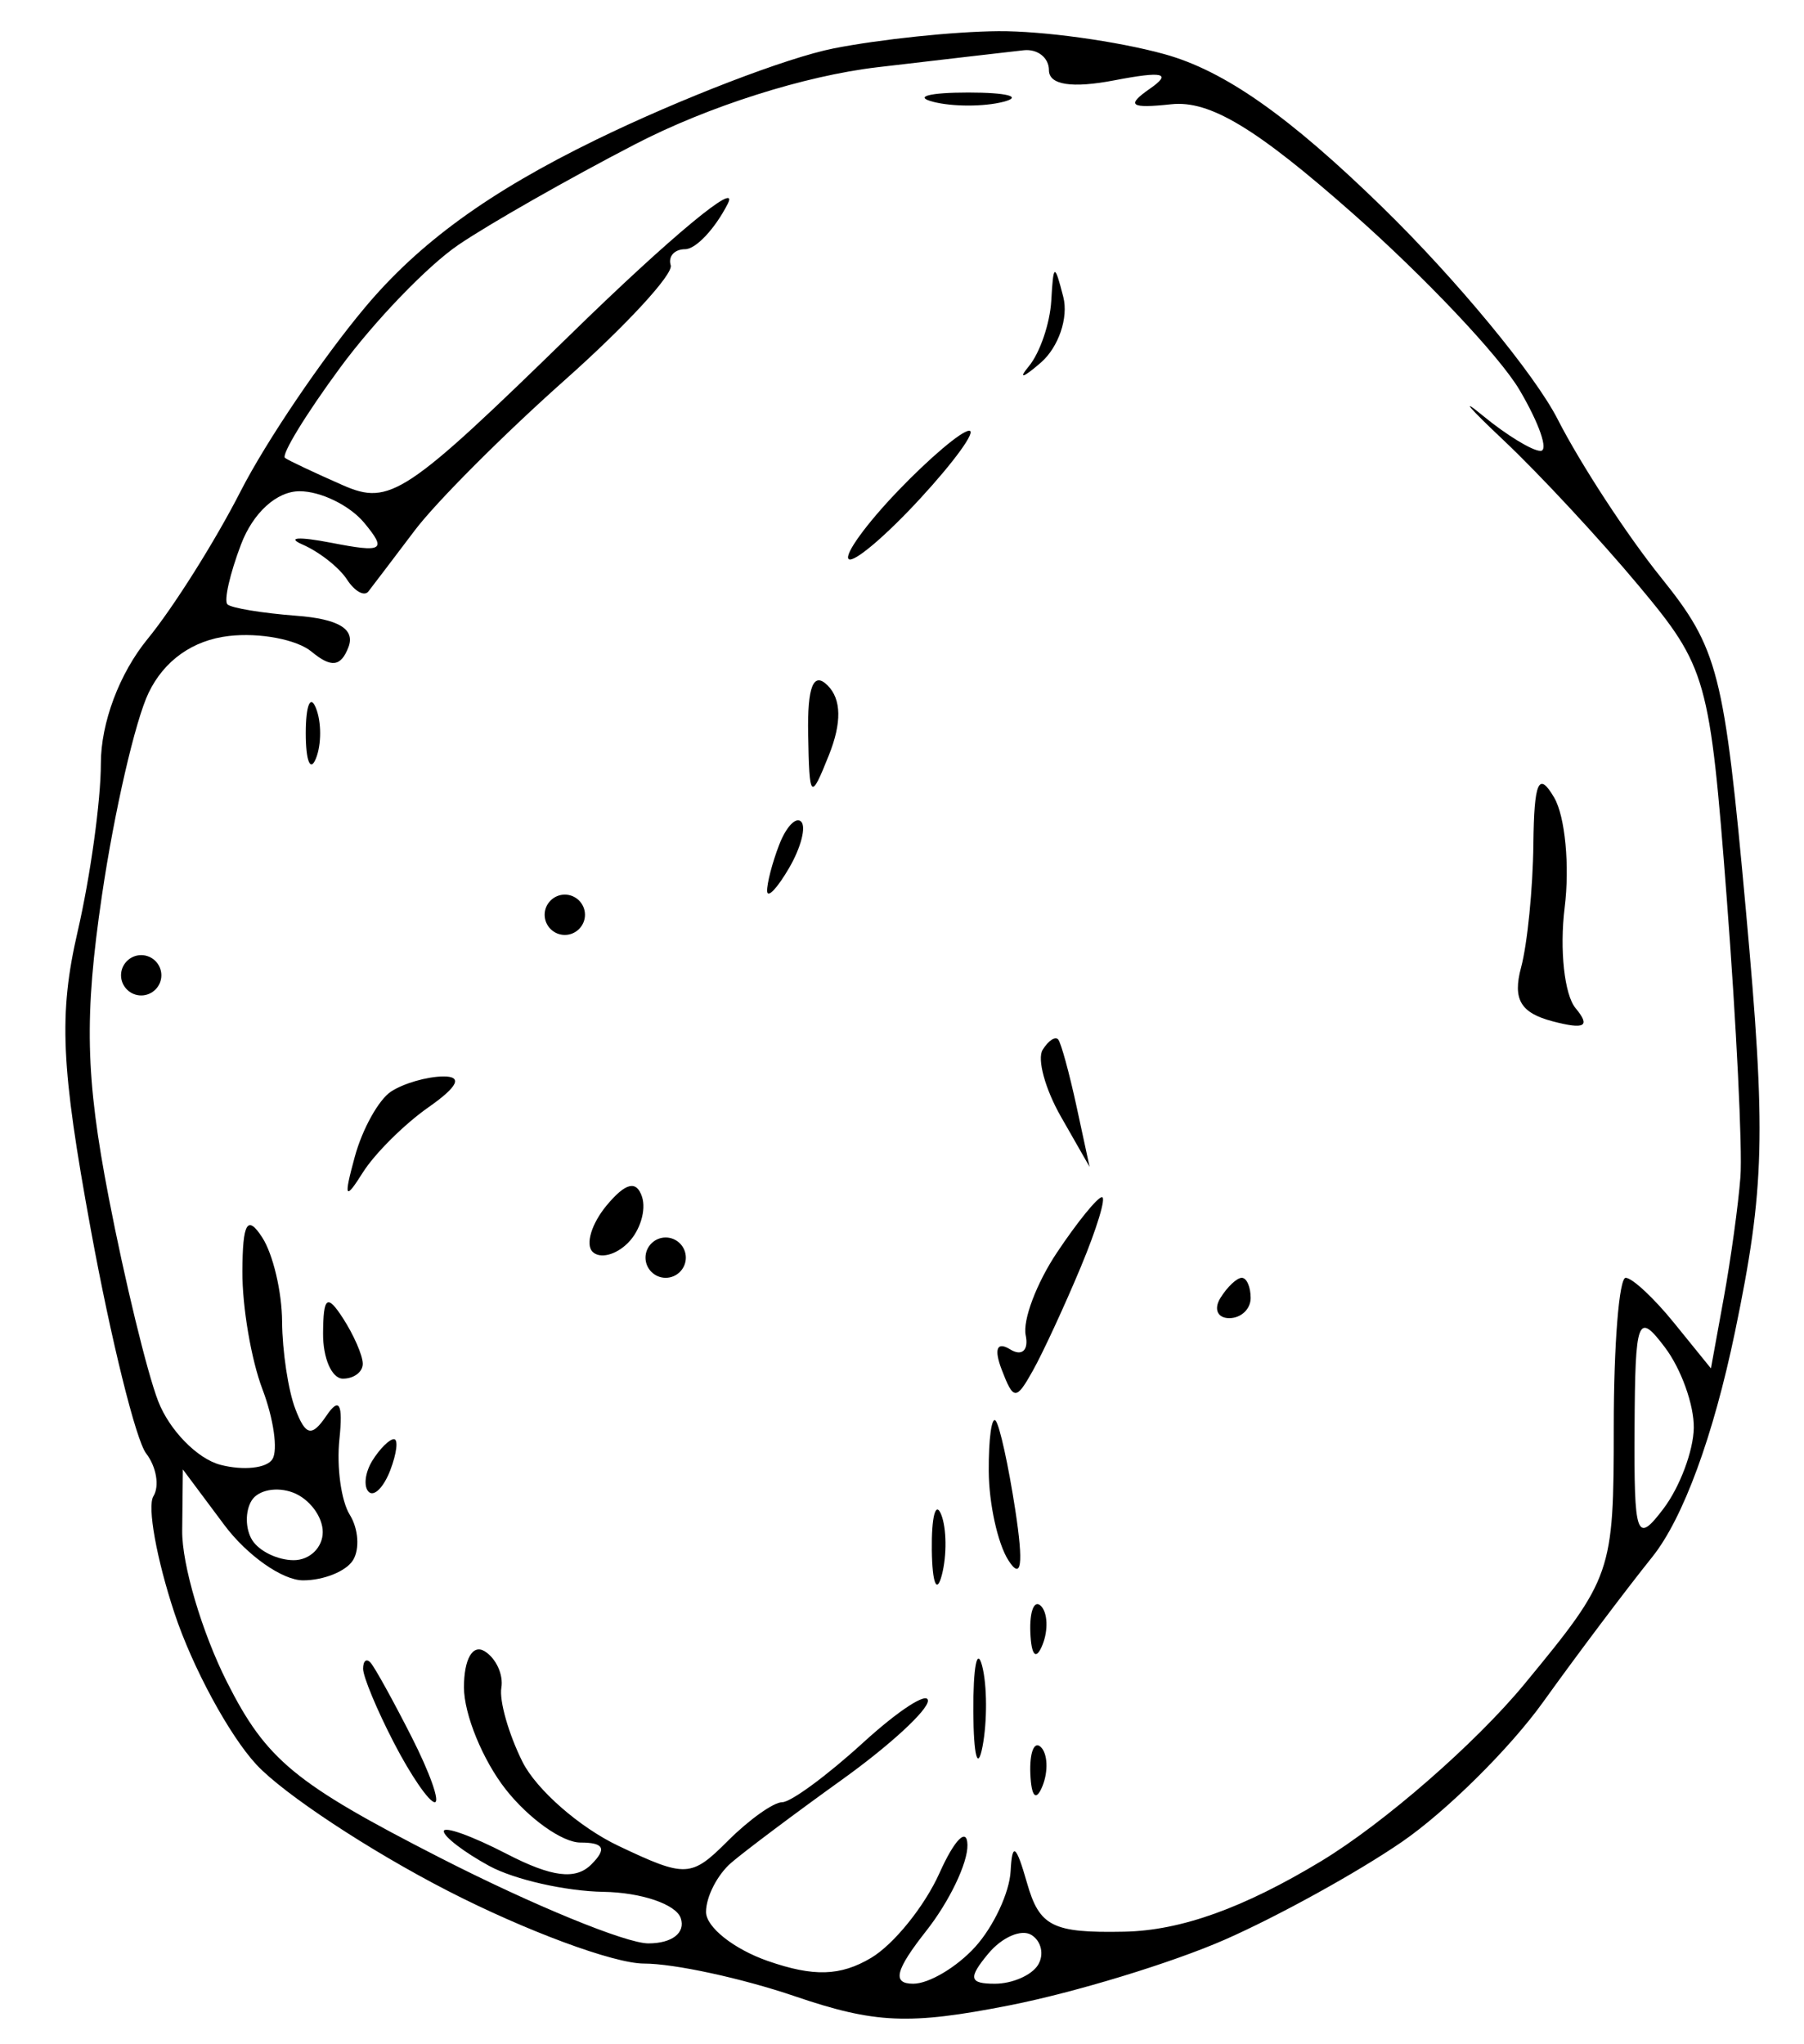 <?xml version="1.0" standalone="no"?>
<!DOCTYPE svg PUBLIC "-//W3C//DTD SVG 20010904//EN"
 "http://www.w3.org/TR/2001/REC-SVG-20010904/DTD/svg10.dtd">
<svg version="1.0" xmlns="http://www.w3.org/2000/svg"
 width="849.6pt" height="962.88pt" viewBox="0 0 849.6 962.88"
 preserveAspectRatio="xMidYMid meet">
<g transform="translate(0,962.88) scale(0.019,-0.019)"
fill="#000000" stroke="none">
<path d="M24750 49905 c-1100 -8 -2941 -201 -4090 -428 -1150 -227 -3799
-1246 -5886 -2264 -2649 -1292 -4381 -2549 -5730 -4160 -1063 -1270 -2449
-3320 -3081 -4556 -631 -1236 -1668 -2883 -2305 -3660 -698 -853 -1158 -2078
-1158 -3087 0 -921 -259 -2794 -575 -4163 -474 -2055 -416 -3350 330 -7414
497 -2707 1112 -5194 1367 -5526 255 -332 336 -810 180 -1063 -156 -252 79
-1556 523 -2897 444 -1340 1358 -3030 2031 -3755 672 -725 2803 -2132 4735
-3125 1931 -994 4124 -1807 4871 -1807 748 0 2428 -364 3733 -808 1997 -681
2839 -717 5327 -228 1624 320 4028 1053 5341 1630 1313 577 3287 1667 4387
2423 1100 757 2675 2317 3500 3467 825 1151 2042 2769 2705 3596 765 955 1514
2995 2052 5587 738 3562 773 4895 269 10439 -539 5928 -681 6484 -2108 8260
-842 1047 -1994 2812 -2560 3922 -566 1110 -2514 3468 -4329 5240 -2323 2268
-3925 3395 -5414 3807 -1163 321 -3015 578 -4115 570z m625 -473 c344 37 625
-185 625 -494 0 -366 570 -454 1625 -251 1209 232 1433 178 875 -210 -595
-414 -486 -493 531 -384 955 103 2101 -587 4509 -2714 1776 -1569 3631 -3533
4123 -4366 491 -832 727 -1513 522 -1513 -204 0 -848 394 -1432 875 -584 481
-345 200 530 -625 874 -825 2376 -2442 3337 -3593 1685 -2018 1763 -2293 2181
-7750 238 -3111 391 -6219 339 -6907 -52 -687 -238 -2037 -413 -2998 l-318
-1748 -910 1123 c-500 618 -1042 1123 -1204 1123 -162 0 -295 -1662 -295
-3693 0 -3629 -38 -3738 -2211 -6375 -1217 -1475 -3484 -3451 -5039 -4392
-1932 -1167 -3480 -1722 -4883 -1750 -1779 -35 -2102 127 -2411 1210 -271 950
-368 1020 -406 289 -28 -528 -422 -1372 -877 -1875 -456 -503 -1147 -914
-1537 -914 -529 0 -446 334 328 1317 570 725 1027 1681 1016 2125 -10 445
-321 133 -690 -692 -369 -825 -1134 -1774 -1699 -2110 -762 -452 -1426 -471
-2560 -76 -842 294 -1531 840 -1531 1215 0 375 281 924 625 1220 344 295 1581
1224 2750 2063 1169 838 2125 1717 2125 1953 0 236 -725 -234 -1611 -1043
-887 -810 -1787 -1472 -2000 -1472 -214 0 -820 -431 -1347 -958 -911 -911
-1042 -917 -2712 -125 -965 458 -2035 1396 -2379 2083 -343 688 -579 1514
-524 1837 55 323 -131 730 -414 905 -297 183 -513 -193 -513 -895 0 -667 466
-1805 1036 -2530 570 -724 1403 -1317 1850 -1317 585 0 662 -152 271 -543
-390 -390 -980 -316 -2100 263 -856 443 -1557 695 -1557 560 0 -134 506 -521
1125 -859 619 -338 1893 -627 2832 -643 939 -15 1802 -309 1917 -653 122 -363
-215 -625 -804 -625 -557 0 -2882 956 -5167 2125 -3597 1841 -4303 2423 -5278
4356 -619 1227 -1118 2914 -1109 3750 l16 1519 1026 -1375 c564 -756 1443
-1375 1954 -1375 511 0 1068 225 1238 500 170 275 134 781 -80 1125 -214 344
-330 1188 -257 1875 92 879 -3 1052 -321 583 -364 -536 -516 -503 -772 166
-176 458 -323 1433 -328 2167 -4 734 -225 1672 -492 2084 -369 571 -487 370
-492 -842 -5 -876 219 -2189 496 -2917 277 -729 389 -1510 249 -1736 -140
-226 -721 -289 -1292 -140 -571 150 -1264 860 -1541 1578 -277 719 -828 2990
-1225 5046 -577 2990 -611 4493 -167 7500 305 2069 824 4324 1154 5011 385
803 1096 1308 1989 1411 764 89 1687 -86 2051 -388 489 -405 727 -376 915 112
171 447 -246 699 -1291 778 -849 65 -1618 192 -1709 283 -91 91 61 759 337
1485 299 787 885 1319 1452 1319 524 0 1243 -352 1600 -781 569 -686 469 -747
-814 -497 -804 156 -1124 136 -712 -44 413 -180 907 -569 1098 -863 191 -295
430 -430 532 -301 101 130 620 812 1152 1517 532 704 2206 2381 3718 3725
1513 1345 2694 2625 2625 2845 -69 219 92 399 357 399 266 0 741 506 1056
1125 315 619 -1421 -821 -3857 -3200 -4125 -4026 -4517 -4287 -5681 -3777
-687 302 -1333 606 -1435 677 -102 71 511 1076 1363 2234 851 1158 2172 2530
2935 3049 763 519 2737 1643 4387 2498 1808 936 4192 1693 6000 1905 1650 194
3281 383 3625 421z m15891 -32153 c404 -533 727 -1433 718 -2000 -9 -566 -346
-1466 -750 -2000 -672 -888 -733 -717 -718 2000 14 2721 78 2889 750 2000z
m-34000 -3604 c404 -155 734 -595 734 -978 0 -384 -324 -697 -720 -697 -397 0
-860 225 -1030 500 -170 275 -176 715 -13 978 162 263 625 352 1029 197z
m18299 -10965 c248 -154 322 -489 164 -745 -159 -256 -640 -465 -1070 -465
-635 0 -666 139 -164 744 340 410 821 619 1070 466z"/>
<path d="M24000 48384 c-962 0 -1356 -103 -875 -229 481 -125 1269 -125 1750
0 481 126 88 229 -875 229z"/>
<path d="M26356 43316 c-216 842 -246 833 -298 -91 -32 -564 -282 -1296 -556
-1627 -274 -331 -140 -290 298 91 438 381 688 1113 556 1627z"/>
<path d="M24023 40000 c-185 0 -980 -673 -1768 -1495 -788 -822 -1336 -1581
-1219 -1687 118 -105 913 567 1768 1495 855 928 1404 1687 1219 1687z"/>
<path d="M20515 33685 c-353 353 -505 -26 -483 -1210 29 -1621 61 -1652 515
-515 320 801 309 1384 -32 1725z"/>
<path d="M7831 33125 c-139 344 -252 63 -252 -625 0 -687 113 -969 252 -625
139 344 139 906 0 1250z"/>
<path d="M38524 30904 c-385 660 -498 405 -516 -1154 -12 -1100 -149 -2475
-305 -3056 -212 -790 -14 -1127 785 -1336 799 -209 942 -126 565 328 -277 333
-398 1454 -270 2490 129 1035 12 2263 -259 2728z"/>
<path d="M19858 30309 c-129 129 -375 -131 -546 -578 -172 -447 -305 -963
-297 -1147 9 -184 254 77 546 579 292 501 425 1017 297 1146z"/>
<path d="M14000 28500 c-275 0 -500 -225 -500 -500 0 -275 225 -500 500 -500
275 0 500 225 500 500 0 275 -225 500 -500 500z"/>
<path d="M3500 27000 c-275 0 -500 -225 -500 -500 0 -275 225 -500 500 -500
275 0 500 225 500 500 0 275 -225 500 -500 500z"/>
<path d="M26230 24908 c-72 87 -245 -28 -386 -256 -141 -228 63 -974 454
-1658 l710 -1244 -324 1500 c-179 825 -383 1571 -454 1658z"/>
<path d="M10986 23992 c-405 -4 -987 -173 -1294 -375 -306 -202 -711 -929
-898 -1617 -279 -1021 -243 -1093 197 -393 296 471 1032 1203 1635 1625 727
509 848 765 360 760z"/>
<path d="M15913 21011 c-138 414 -409 346 -878 -218 -372 -450 -529 -965 -348
-1147 181 -181 576 -83 878 219 301 301 458 817 348 1146z"/>
<path d="M27314 21000 c-109 0 -612 -619 -1116 -1375 -505 -756 -853 -1679
-774 -2050 78 -372 -95 -529 -385 -349 -328 203 -407 12 -209 -505 292 -761
357 -763 772 -21 249 445 781 1595 1182 2555 401 960 640 1745 530 1745z"/>
<path d="M16500 20000 c-275 0 -500 -225 -500 -500 0 -275 225 -500 500 -500
275 0 500 225 500 500 0 275 -225 500 -500 500z"/>
<path d="M30780 19000 c-122 0 -360 -225 -530 -500 -170 -275 -71 -500 220
-500 292 0 530 225 530 500 0 275 -99 500 -220 500z"/>
<path d="M8500 18000 c-392 606 -486 535 -492 -375 -5 -619 217 -1125 492
-1125 275 0 497 169 492 375 -4 206 -225 713 -492 1125z"/>
<path d="M24679 15458 c-98 115 -176 -448 -171 -1250 4 -802 222 -1795 485
-2208 326 -511 381 -112 172 1250 -169 1100 -387 2094 -486 2208z"/>
<path d="M9764 15000 c-113 0 -353 -240 -535 -533 -181 -294 -222 -641 -91
-772 131 -131 372 109 535 533 162 425 203 772 91 772z"/>
<path d="M23328 13135 c-137 338 -241 -60 -231 -885 11 -825 123 -1102 249
-615 127 486 119 1161 -18 1500z"/>
<path d="M25802 10865 c-166 166 -284 -130 -263 -657 24 -582 143 -701 303
-302 144 361 126 792 -40 959z"/>
<path d="M24344 9381 c-126 478 -223 -31 -218 -1131 6 -1100 108 -1491 228
-869 119 622 115 1522 -10 2000z"/>
<path d="M9186 9458 c-102 115 -186 47 -186 -149 0 -197 343 -1022 763 -1834
419 -811 875 -1475 1013 -1475 137 0 -122 731 -577 1625 -454 894 -910 1719
-1013 1833z"/>
<path d="M25802 7365 c-166 166 -284 -130 -263 -657 24 -582 143 -701 303
-302 144 361 126 792 -40 959z"/>
</g>
</svg>
